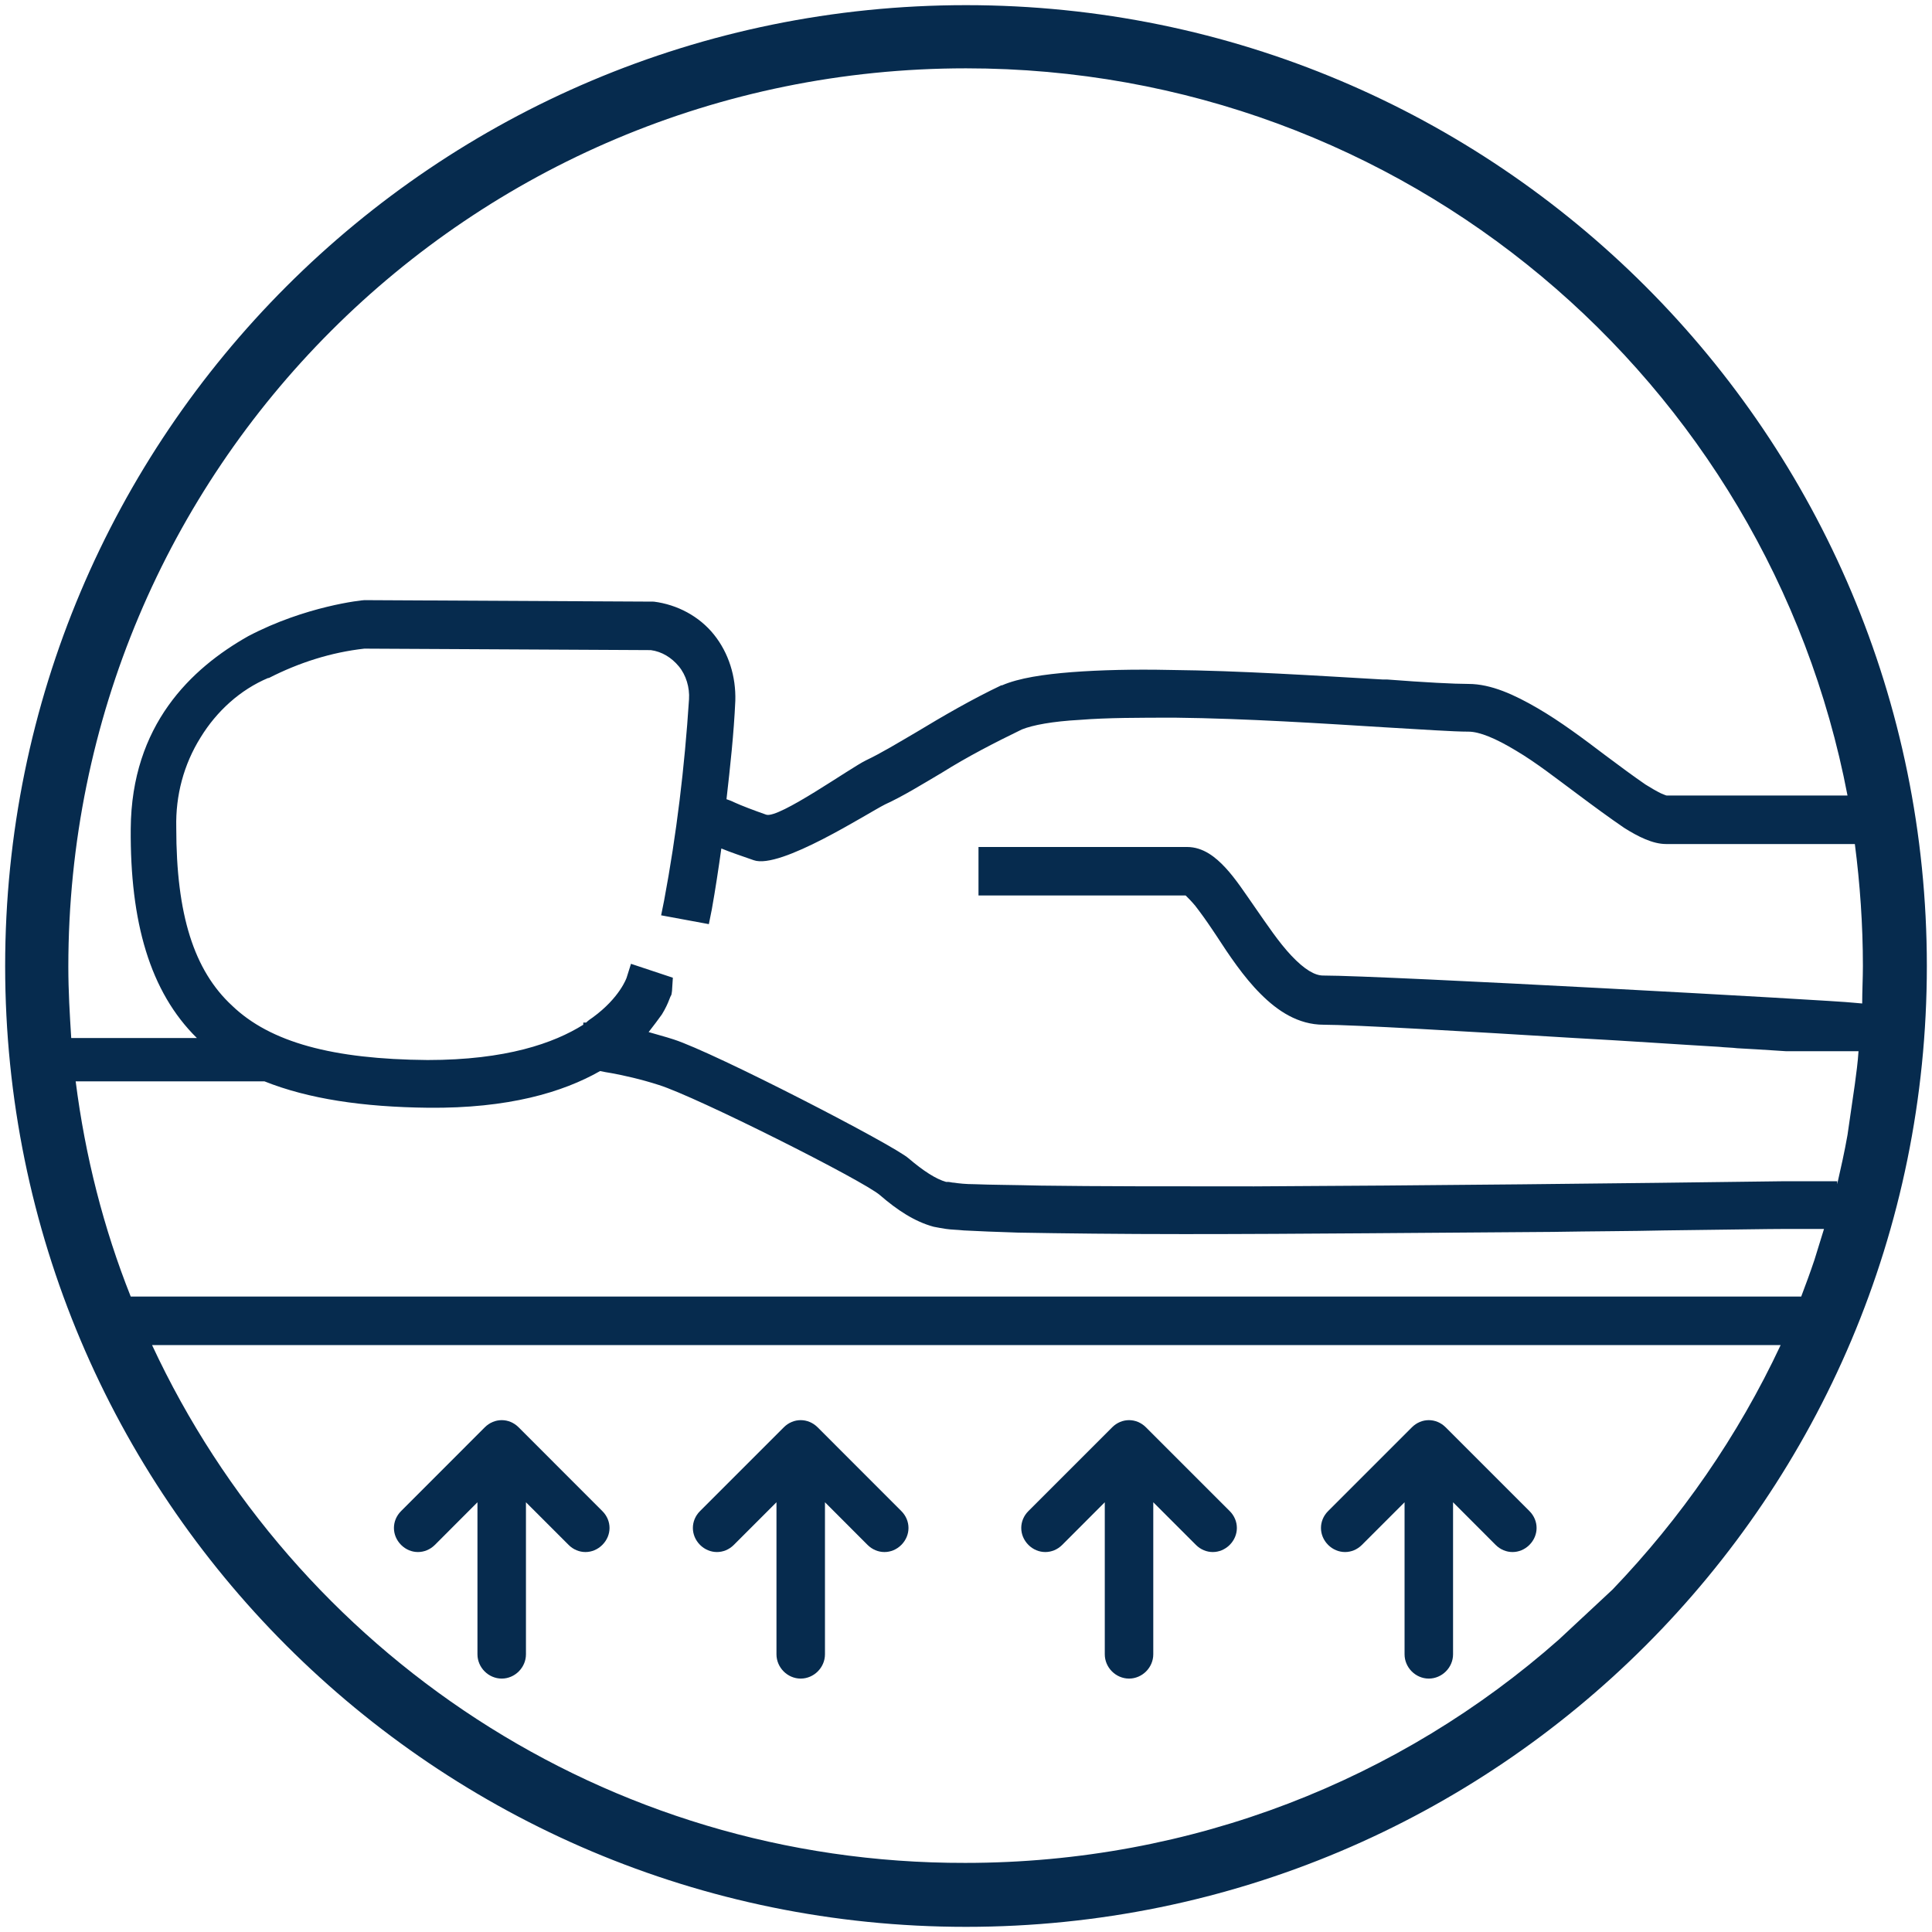 <svg width="30" height="30" viewBox="0 0 30 30" fill="none" xmlns="http://www.w3.org/2000/svg">
<path d="M15 0.08C6.753 0.08 0.08 6.753 0.08 15C0.08 23.247 6.753 29.92 15 29.92C23.247 29.92 29.92 23.247 29.92 15C29.92 6.753 23.247 0.08 15 0.08ZM15 1.061C21.81 1.061 27.456 5.908 28.688 12.353H25.882C25.87 12.353 25.848 12.342 25.791 12.319C25.722 12.285 25.642 12.239 25.551 12.182C25.369 12.057 25.152 11.897 24.924 11.726C24.593 11.475 24.228 11.201 23.874 10.996C23.521 10.791 23.156 10.62 22.802 10.62C22.585 10.62 22.129 10.597 21.536 10.551H21.467C20.475 10.494 19.255 10.414 18.171 10.403C17.612 10.391 17.087 10.403 16.642 10.437C16.209 10.471 15.821 10.528 15.559 10.642H15.547C15.091 10.859 14.658 11.11 14.224 11.372C13.95 11.532 13.688 11.692 13.448 11.806C13.209 11.92 12.091 12.718 11.897 12.65C11.703 12.582 11.521 12.513 11.395 12.456C11.35 12.433 11.315 12.422 11.281 12.41C11.338 11.909 11.395 11.395 11.418 10.882C11.429 10.505 11.315 10.14 11.087 9.855C10.859 9.57 10.517 9.388 10.152 9.342H10.14L5.669 9.319H5.658C5.623 9.319 4.745 9.41 3.855 9.878C2.966 10.38 2.042 11.258 2.03 12.867C2.019 14.315 2.327 15.399 3.057 16.118H1.106C1.083 15.753 1.061 15.388 1.061 15.011C1.061 7.289 7.289 1.061 15 1.061ZM27.969 20.133H2.03C1.608 19.072 1.323 17.954 1.175 16.791H4.106C4.791 17.064 5.635 17.19 6.65 17.201C7.893 17.213 8.737 16.962 9.319 16.631C9.365 16.642 9.433 16.654 9.502 16.665C9.684 16.699 9.947 16.756 10.232 16.848C10.813 17.03 13.403 18.331 13.665 18.559C13.928 18.787 14.201 18.969 14.498 19.049C14.555 19.061 14.623 19.072 14.692 19.083C14.772 19.095 14.863 19.095 14.966 19.106C15.182 19.118 15.467 19.129 15.81 19.14C16.494 19.152 17.384 19.163 18.388 19.163C20.19 19.163 22.323 19.14 24.102 19.129C24.741 19.118 25.323 19.118 25.836 19.106C26.772 19.095 27.467 19.083 27.73 19.083H28.323L28.175 19.562C28.106 19.768 28.038 19.95 27.969 20.133ZM25.038 24.684L24.205 25.46C21.753 27.627 18.524 28.927 14.988 28.927C9.388 28.939 4.574 25.642 2.361 20.886H27.65C26.988 22.3 26.099 23.578 25.038 24.684ZM28.688 17.623C28.642 17.886 28.585 18.137 28.528 18.388V18.342H27.718C25.209 18.376 22.049 18.41 19.471 18.422C18.171 18.422 17.03 18.422 16.163 18.41C15.73 18.399 15.388 18.399 15.125 18.388C15 18.388 14.886 18.376 14.817 18.365C14.783 18.365 14.749 18.353 14.726 18.353C14.703 18.353 14.703 18.353 14.692 18.353C14.532 18.308 14.338 18.182 14.11 17.988C13.882 17.783 11.099 16.346 10.46 16.14C10.323 16.095 10.186 16.061 10.072 16.026C10.152 15.924 10.22 15.832 10.277 15.753C10.334 15.661 10.369 15.582 10.391 15.524C10.403 15.49 10.414 15.467 10.426 15.445C10.426 15.433 10.437 15.399 10.437 15.353L10.448 15.182L9.798 14.966L9.73 15.182C9.73 15.182 9.627 15.49 9.205 15.798C9.171 15.821 9.137 15.844 9.102 15.878H9.057V15.912C8.601 16.198 7.859 16.46 6.639 16.46C5.167 16.448 4.197 16.186 3.604 15.616C3.011 15.068 2.737 14.201 2.737 12.855V12.844C2.726 12.353 2.851 11.874 3.114 11.452C3.365 11.042 3.73 10.711 4.163 10.528H4.175C4.642 10.289 5.144 10.129 5.658 10.072L10.106 10.095C10.277 10.118 10.426 10.209 10.54 10.346C10.654 10.483 10.711 10.677 10.699 10.859C10.631 11.909 10.505 12.958 10.312 13.985L10.266 14.213L11.007 14.35L11.053 14.121C11.11 13.802 11.156 13.494 11.201 13.175C11.338 13.232 11.509 13.289 11.703 13.357C12.114 13.505 13.471 12.627 13.745 12.49C14.019 12.365 14.315 12.182 14.623 12C15.023 11.749 15.445 11.532 15.867 11.327C16.038 11.258 16.346 11.201 16.768 11.178C17.19 11.144 17.703 11.144 18.251 11.144C19.346 11.156 20.566 11.236 21.49 11.293C22.083 11.327 22.562 11.361 22.802 11.361C22.973 11.361 23.224 11.464 23.544 11.658C23.852 11.84 24.171 12.091 24.479 12.319C24.753 12.524 25.003 12.707 25.22 12.855C25.437 12.992 25.665 13.106 25.87 13.106H28.802C28.882 13.722 28.927 14.361 28.927 15C28.927 15.194 28.916 15.388 28.916 15.582L28.779 15.57C28.517 15.536 21.479 15.148 20.544 15.148C20.418 15.148 20.258 15.057 20.053 14.84C19.859 14.635 19.677 14.361 19.494 14.099C19.334 13.87 19.186 13.642 19.026 13.471C18.878 13.312 18.684 13.152 18.433 13.152H15.194V13.905H18.41L18.422 13.916C18.456 13.95 18.502 13.996 18.559 14.064C18.639 14.167 18.73 14.293 18.821 14.429C18.844 14.464 18.867 14.498 18.89 14.532C19.083 14.829 19.311 15.171 19.574 15.433C19.836 15.696 20.156 15.912 20.555 15.912C21 15.912 22.768 16.015 24.445 16.118C25.277 16.163 26.087 16.22 26.692 16.255C26.794 16.266 26.886 16.266 26.977 16.277C27.41 16.3 27.707 16.323 27.73 16.323H28.859C28.848 16.494 28.825 16.665 28.802 16.836L28.688 17.623Z" fill="#062B4E"/>
<path d="M22.448 22.163C22.3 22.015 22.072 22.015 21.924 22.163L20.623 23.464C20.475 23.612 20.475 23.84 20.623 23.989C20.772 24.137 21 24.137 21.148 23.989L21.81 23.327V25.688C21.81 25.893 21.981 26.065 22.186 26.065C22.392 26.065 22.563 25.893 22.563 25.688V23.327L23.224 23.989C23.372 24.137 23.601 24.137 23.749 23.989C23.897 23.84 23.897 23.612 23.749 23.464L22.448 22.163Z" fill="#062B4E"/>
<path d="M17.794 22.163C17.646 22.015 17.418 22.015 17.27 22.163L15.969 23.464C15.821 23.612 15.821 23.84 15.969 23.989C16.117 24.137 16.346 24.137 16.494 23.989L17.155 23.327V25.688C17.155 25.893 17.326 26.065 17.532 26.065C17.737 26.065 17.908 25.893 17.908 25.688V23.327L18.57 23.989C18.718 24.137 18.946 24.137 19.095 23.989C19.243 23.84 19.243 23.612 19.095 23.464L17.794 22.163Z" fill="#062B4E"/>
<path d="M8.053 22.163C7.905 22.015 7.677 22.015 7.528 22.163L6.228 23.464C6.08 23.612 6.08 23.84 6.228 23.989C6.376 24.137 6.604 24.137 6.753 23.989L7.414 23.327V25.688C7.414 25.893 7.585 26.065 7.791 26.065C7.996 26.065 8.167 25.893 8.167 25.688V23.327L8.829 23.989C8.977 24.137 9.205 24.137 9.353 23.989C9.502 23.84 9.502 23.612 9.353 23.464L8.053 22.163Z" fill="#062B4E"/>
<path d="M12.696 22.163C12.547 22.015 12.319 22.015 12.171 22.163L10.87 23.464C10.722 23.612 10.722 23.84 10.87 23.989C11.019 24.137 11.247 24.137 11.395 23.989L12.057 23.327V25.688C12.057 25.893 12.228 26.065 12.433 26.065C12.639 26.065 12.81 25.893 12.81 25.688V23.327L13.471 23.989C13.62 24.137 13.848 24.137 13.996 23.989C14.144 23.84 14.144 23.612 13.996 23.464L12.696 22.163Z" fill="#062B4E"/>
</svg>

